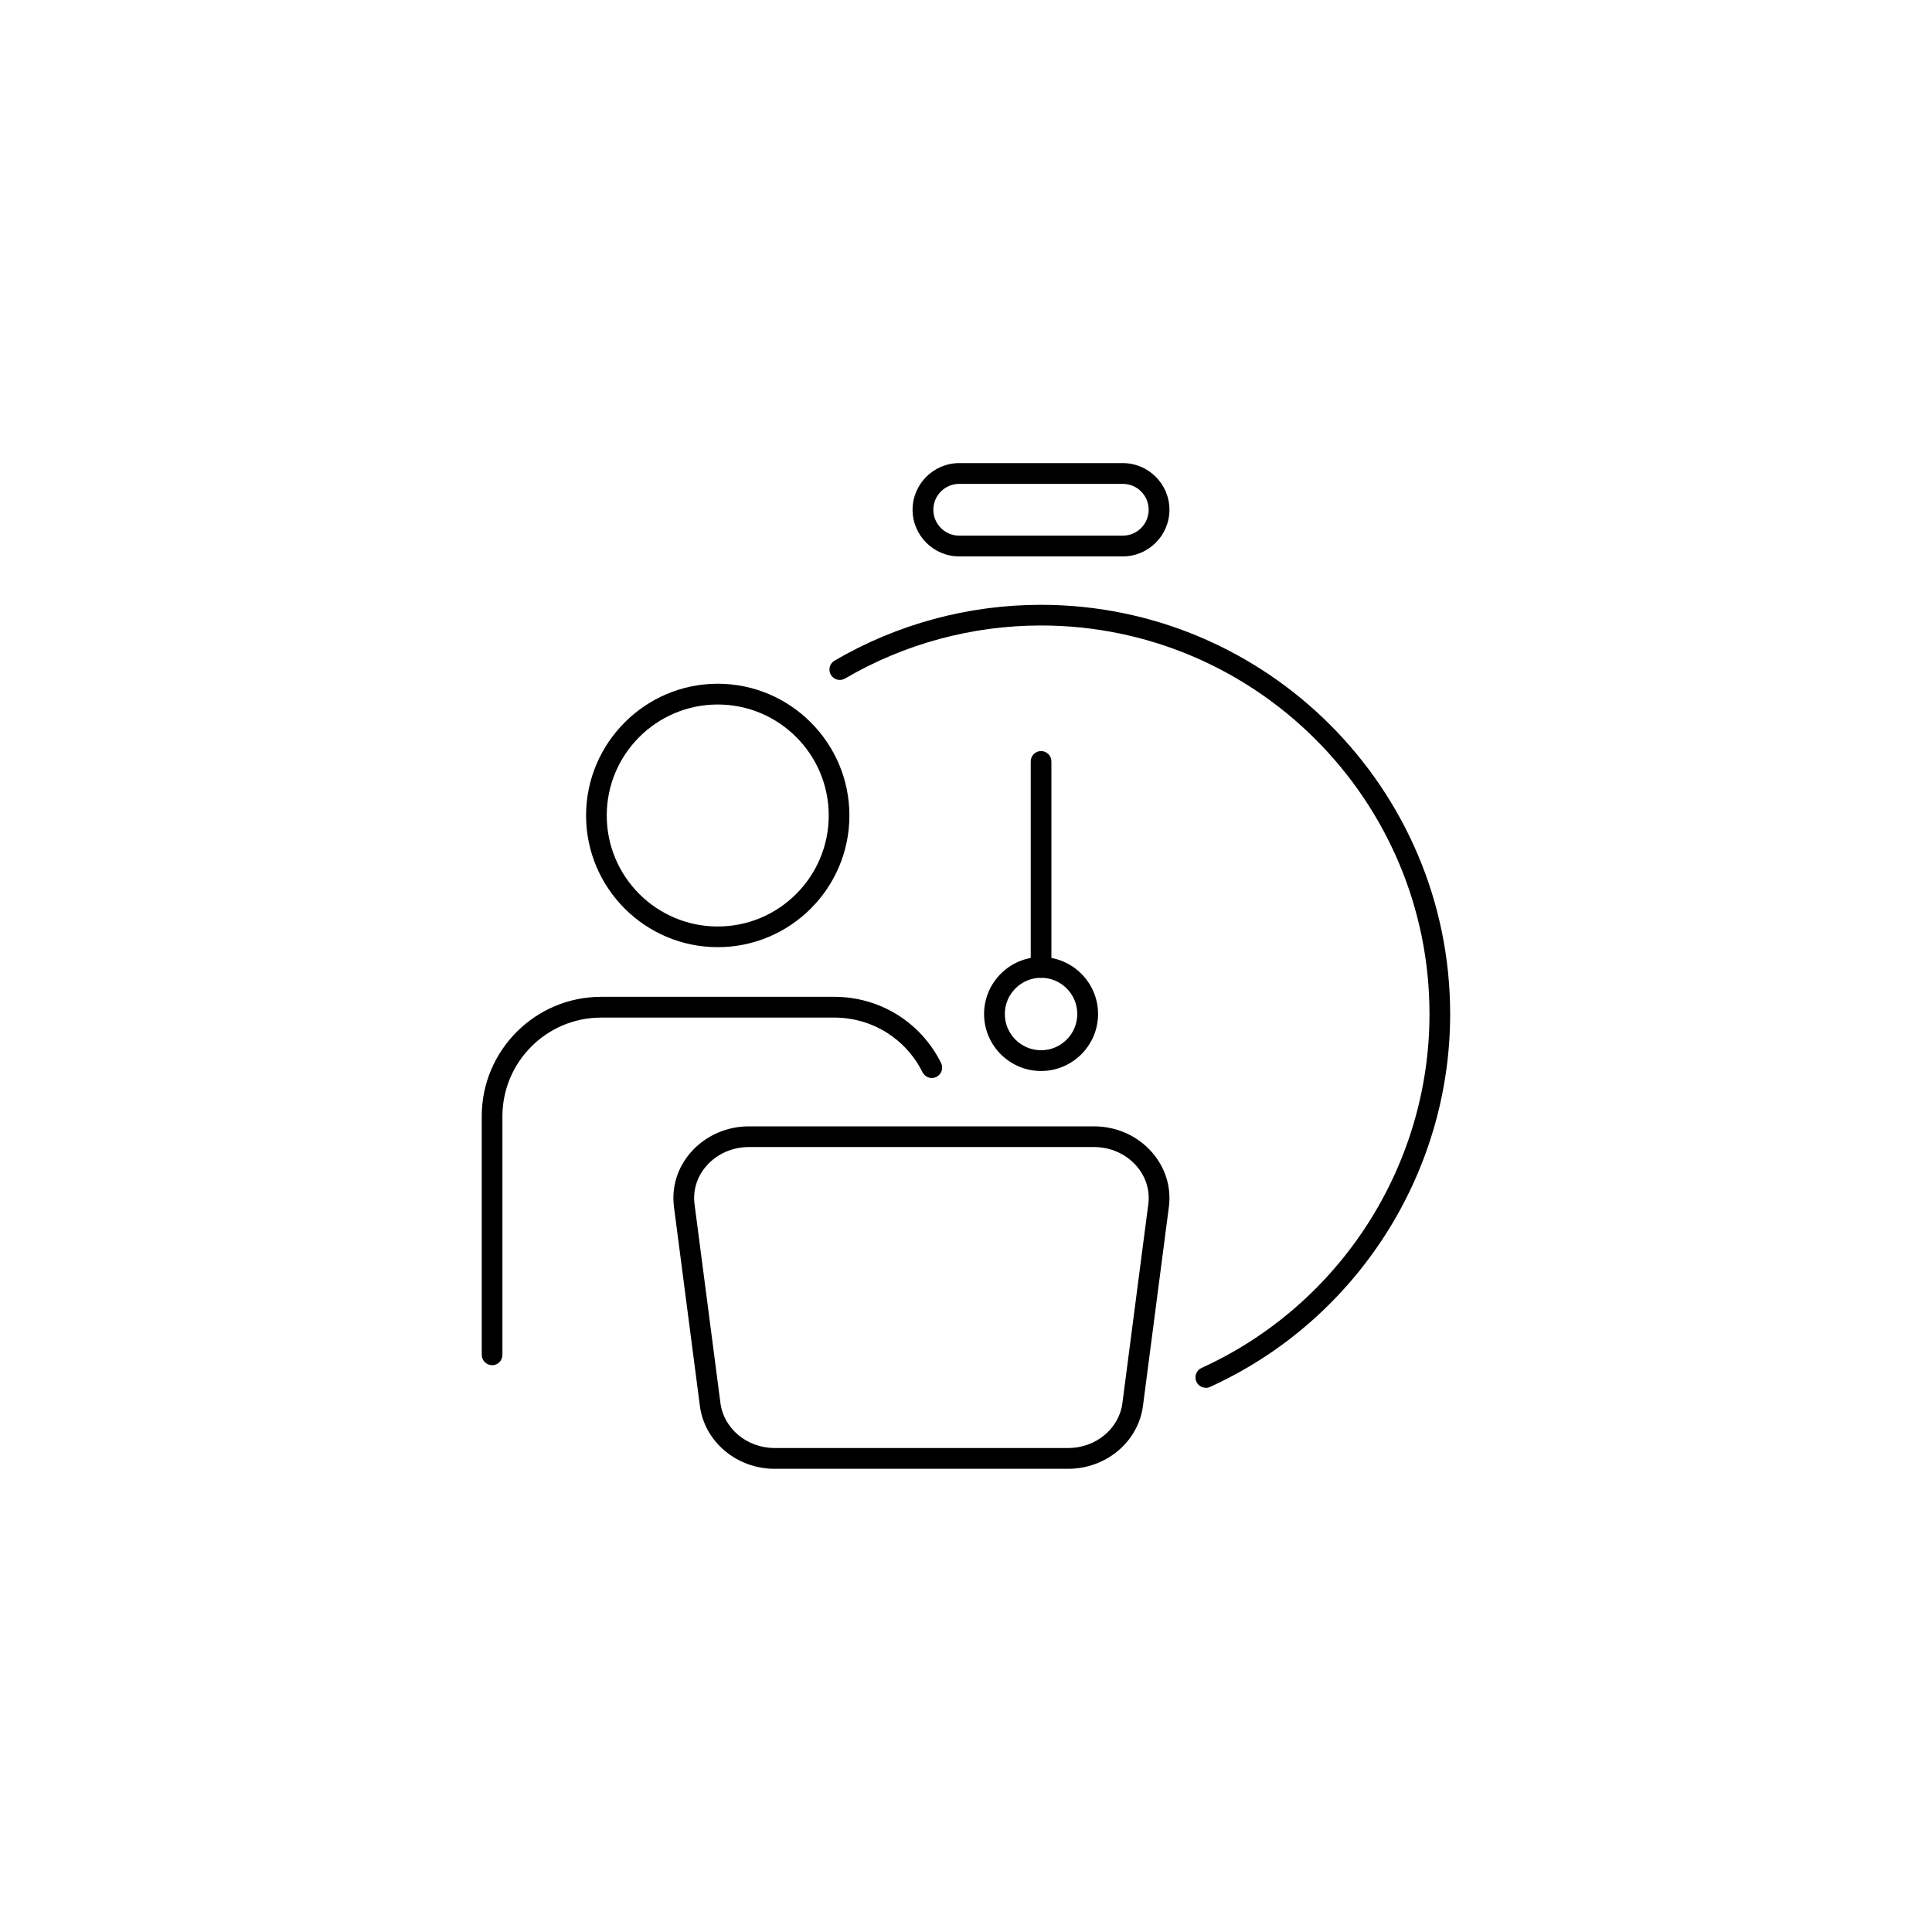 <?xml version="1.0" encoding="UTF-8"?>
<svg xmlns="http://www.w3.org/2000/svg" id="Ebene_1" viewBox="0 0 200 200">
  <path d="m124.83,143.66c-.41,0-.8-.23-.98-.63-.25-.54,0-1.18.53-1.42,14.33-6.52,23.6-20.9,23.6-36.64,0-22.18-18.04-40.22-40.22-40.22-7.14,0-14.15,1.9-20.28,5.49-.51.3-1.17.13-1.47-.38-.3-.51-.13-1.17.38-1.47,6.46-3.78,13.84-5.78,21.36-5.78,23.36,0,42.37,19.01,42.37,42.37,0,16.57-9.76,31.72-24.85,38.59-.14.07-.3.1-.44.1Z"></path>
  <path d="m116.23,57.6h-16.93c-2.66,0-4.83-2.17-4.83-4.83s2.17-4.83,4.83-4.83h16.93c2.66,0,4.83,2.17,4.83,4.83s-2.17,4.83-4.83,4.83Zm-16.93-7.51c-1.48,0-2.68,1.2-2.68,2.68s1.2,2.68,2.68,2.68h16.93c1.48,0,2.68-1.2,2.68-2.68s-1.2-2.68-2.68-2.68h-16.93Z"></path>
  <path d="m107.77,110.87c-3.25,0-5.9-2.65-5.9-5.9s2.65-5.9,5.9-5.9,5.9,2.65,5.9,5.9-2.65,5.9-5.9,5.9Zm0-9.65c-2.07,0-3.75,1.68-3.75,3.75s1.68,3.75,3.75,3.75,3.75-1.68,3.75-3.75-1.68-3.75-3.75-3.75Z"></path>
  <path d="m107.77,101.22c-.59,0-1.07-.48-1.07-1.07v-21.33c0-.59.48-1.07,1.07-1.07s1.07.48,1.07,1.07v21.33c0,.59-.48,1.07-1.07,1.07Z"></path>
  <path d="m50.94,141.32c-.59,0-1.07-.48-1.07-1.07v-24.7c0-6.82,5.55-12.36,12.36-12.36h24.13c4.72,0,8.96,2.63,11.06,6.85.26.53.05,1.17-.48,1.44-.53.27-1.17.05-1.44-.48-1.74-3.49-5.24-5.66-9.14-5.66h-24.13c-5.63,0-10.22,4.58-10.22,10.22v24.7c0,.59-.48,1.07-1.07,1.07Z"></path>
  <path d="m74.3,98.05c-7.52,0-13.63-6.12-13.63-13.63s6.12-13.64,13.63-13.64,13.63,6.12,13.63,13.64-6.12,13.63-13.63,13.63Zm0-25.12c-6.34,0-11.49,5.15-11.49,11.49s5.15,11.49,11.49,11.49,11.49-5.15,11.49-11.49-5.15-11.49-11.49-11.49Z"></path>
  <path d="m110.57,152.05h-30.37c-3.94,0-7.27-2.8-7.75-6.52l-2.68-20.58c-.27-2.07.36-4.09,1.76-5.68,1.49-1.69,3.67-2.67,5.99-2.67h35.73c2.32,0,4.5.97,5.99,2.67,1.4,1.6,2.03,3.62,1.76,5.68l-2.68,20.58c-.48,3.72-3.82,6.52-7.75,6.52Zm-33.05-33.31c-1.7,0-3.3.71-4.38,1.94-.99,1.13-1.43,2.54-1.24,3.99l2.68,20.58c.35,2.65,2.76,4.65,5.62,4.65h30.37c2.86,0,5.28-2,5.62-4.65l2.68-20.58c.19-1.45-.25-2.86-1.24-3.99-1.08-1.23-2.68-1.94-4.38-1.94h-35.73Z"></path>
</svg>
